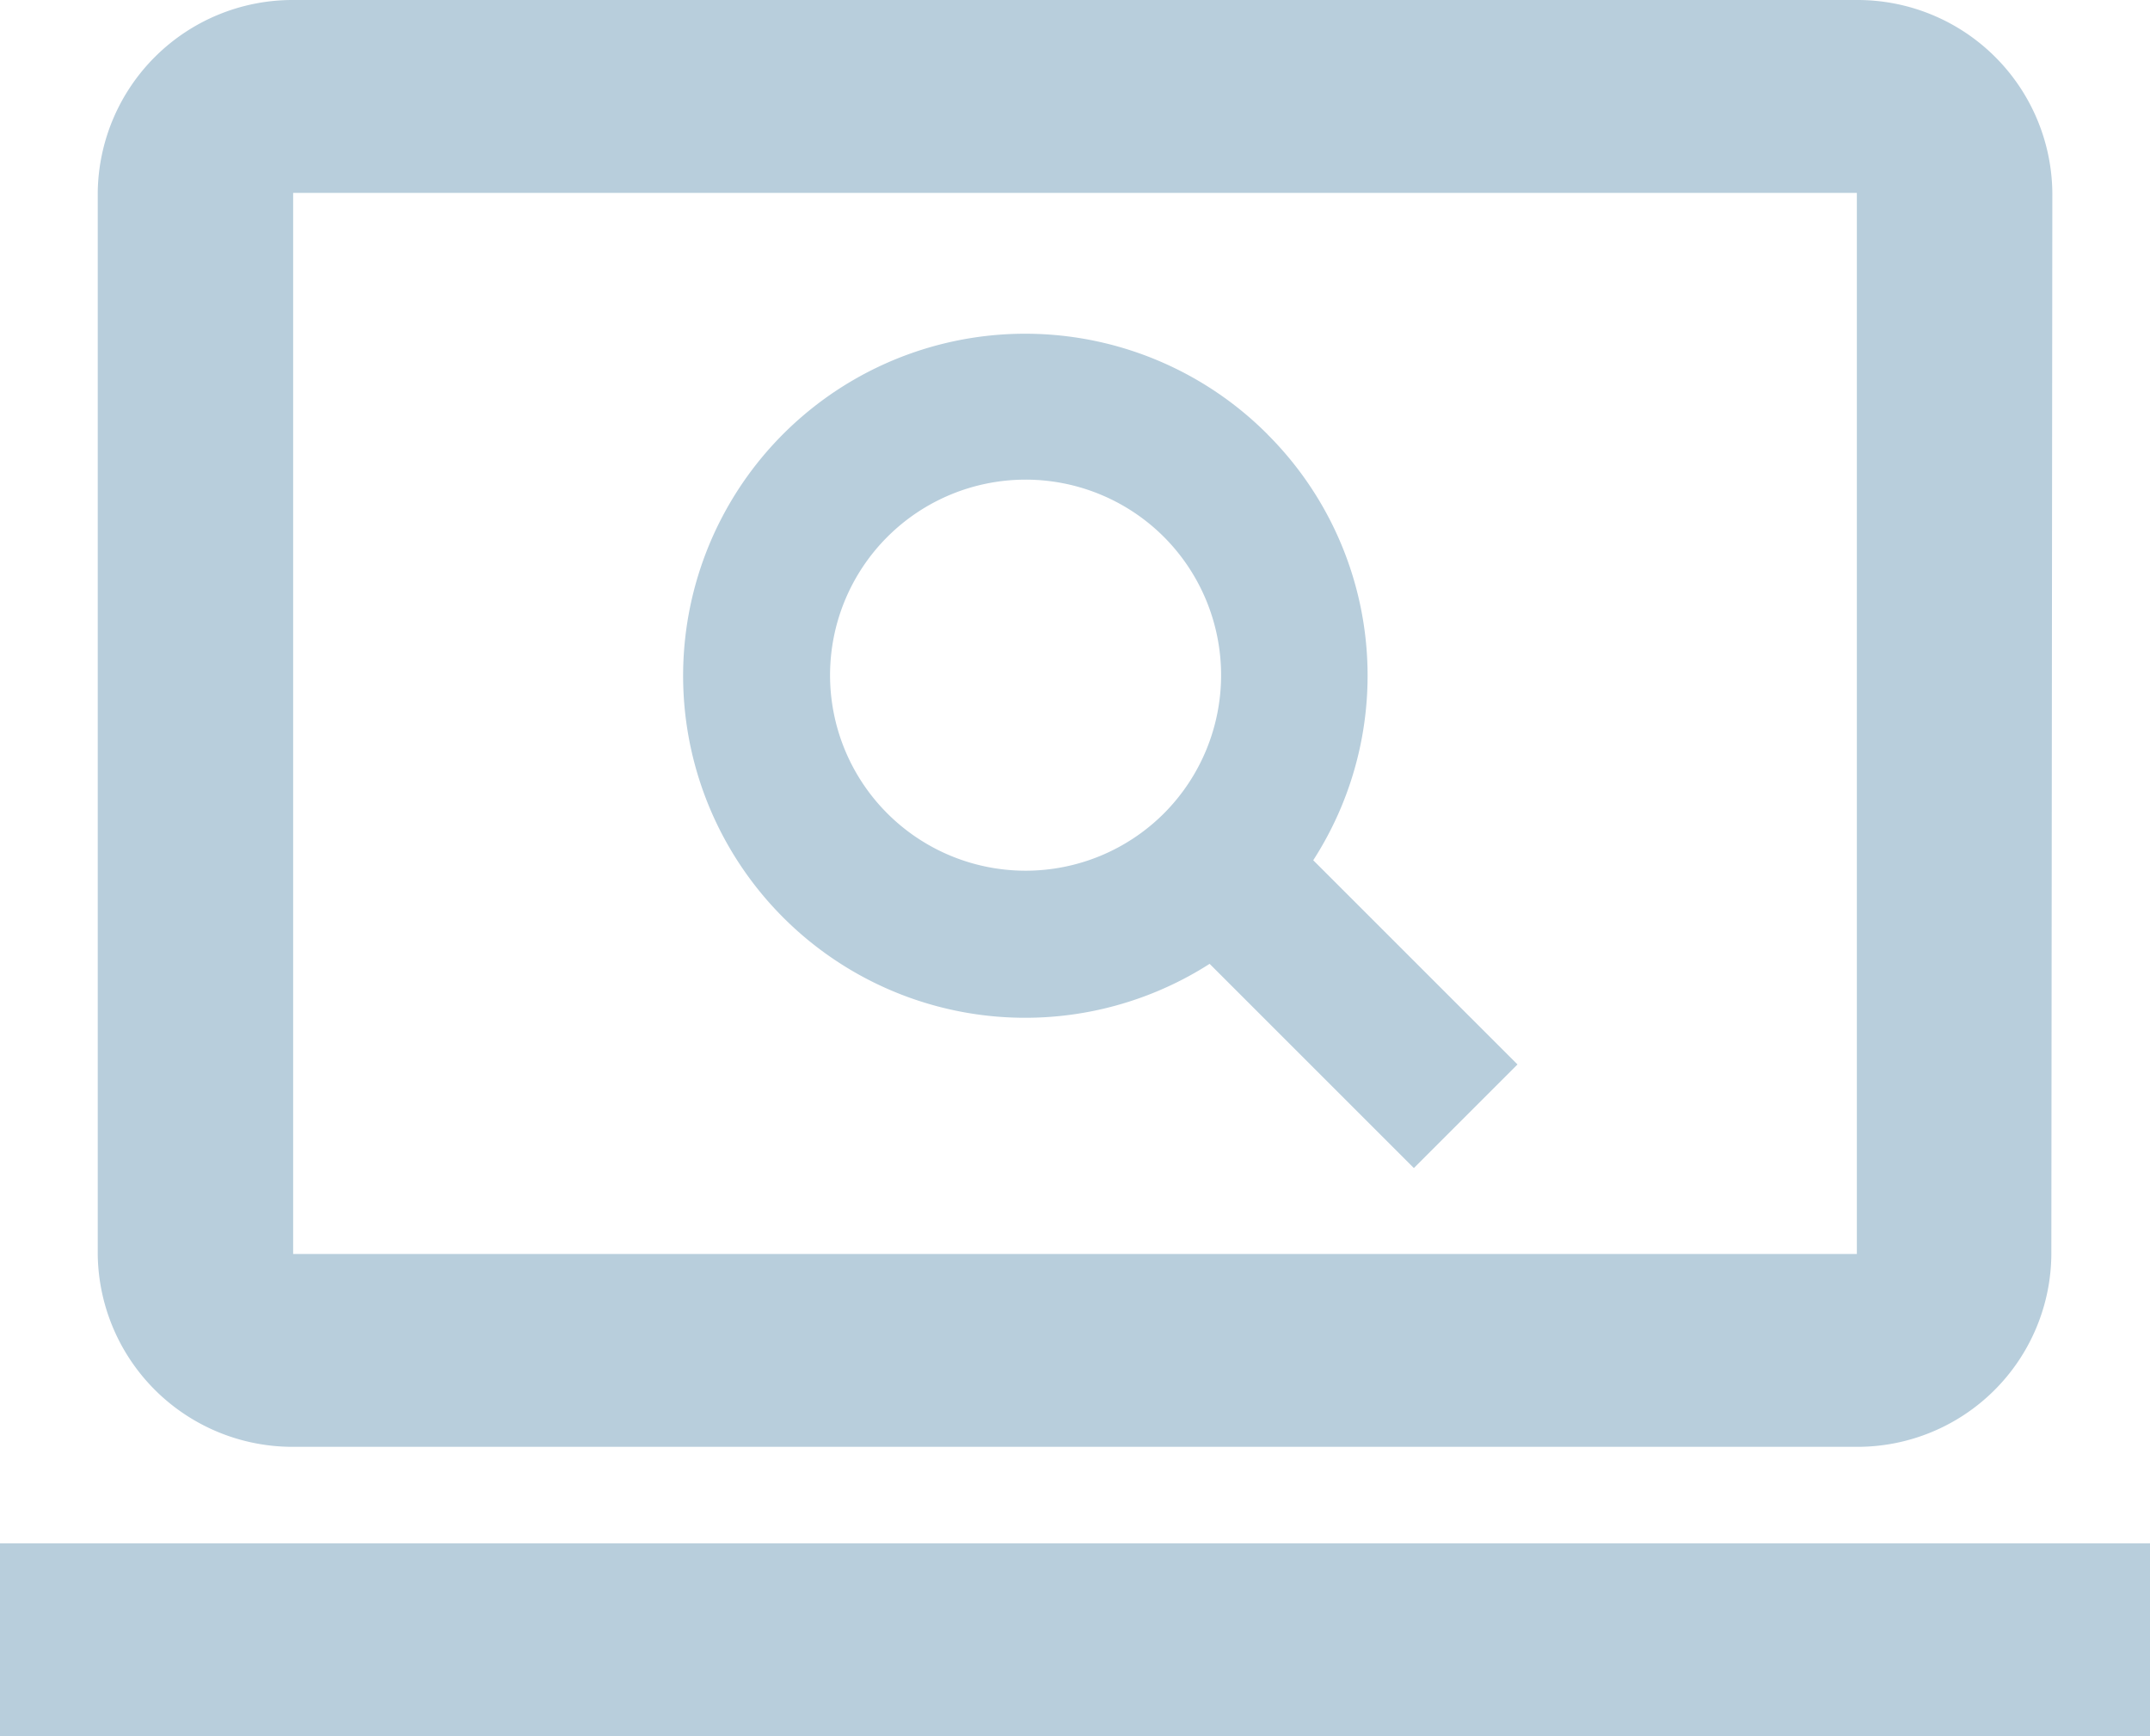<svg xmlns="http://www.w3.org/2000/svg" width="26" height="21" viewBox="0 0 26 21">
  <g id="Icon_material-outline-screen-search-desktop" data-name="Icon material-outline-screen-search-desktop" transform="translate(-1.5 -4.5)">
    <path id="パス_1356" data-name="パス 1356" d="M5.045,22H23.955a2.345,2.345,0,0,0,2.352-2.333l.012-12.833A2.356,2.356,0,0,0,23.955,4.5H5.045A2.356,2.356,0,0,0,2.682,6.833V19.667A2.356,2.356,0,0,0,5.045,22Zm0-15.167H23.955V19.667H5.045ZM1.5,23.167h26V25.5H1.5Z" fill="#b8cedc"/>
    <path id="パス_1357" data-name="パス 1357" d="M19.053,10.968a4.137,4.137,0,1,0-.7,6.405l2.47,2.47,1.253-1.253-2.47-2.47a4.122,4.122,0,0,0-.555-5.153ZM17.8,15.554a2.365,2.365,0,1,1,0-3.345A2.368,2.368,0,0,1,17.8,15.554Z" transform="translate(-2.225 -1.215)" fill="#b8cedc"/>
  </g>
</svg>
